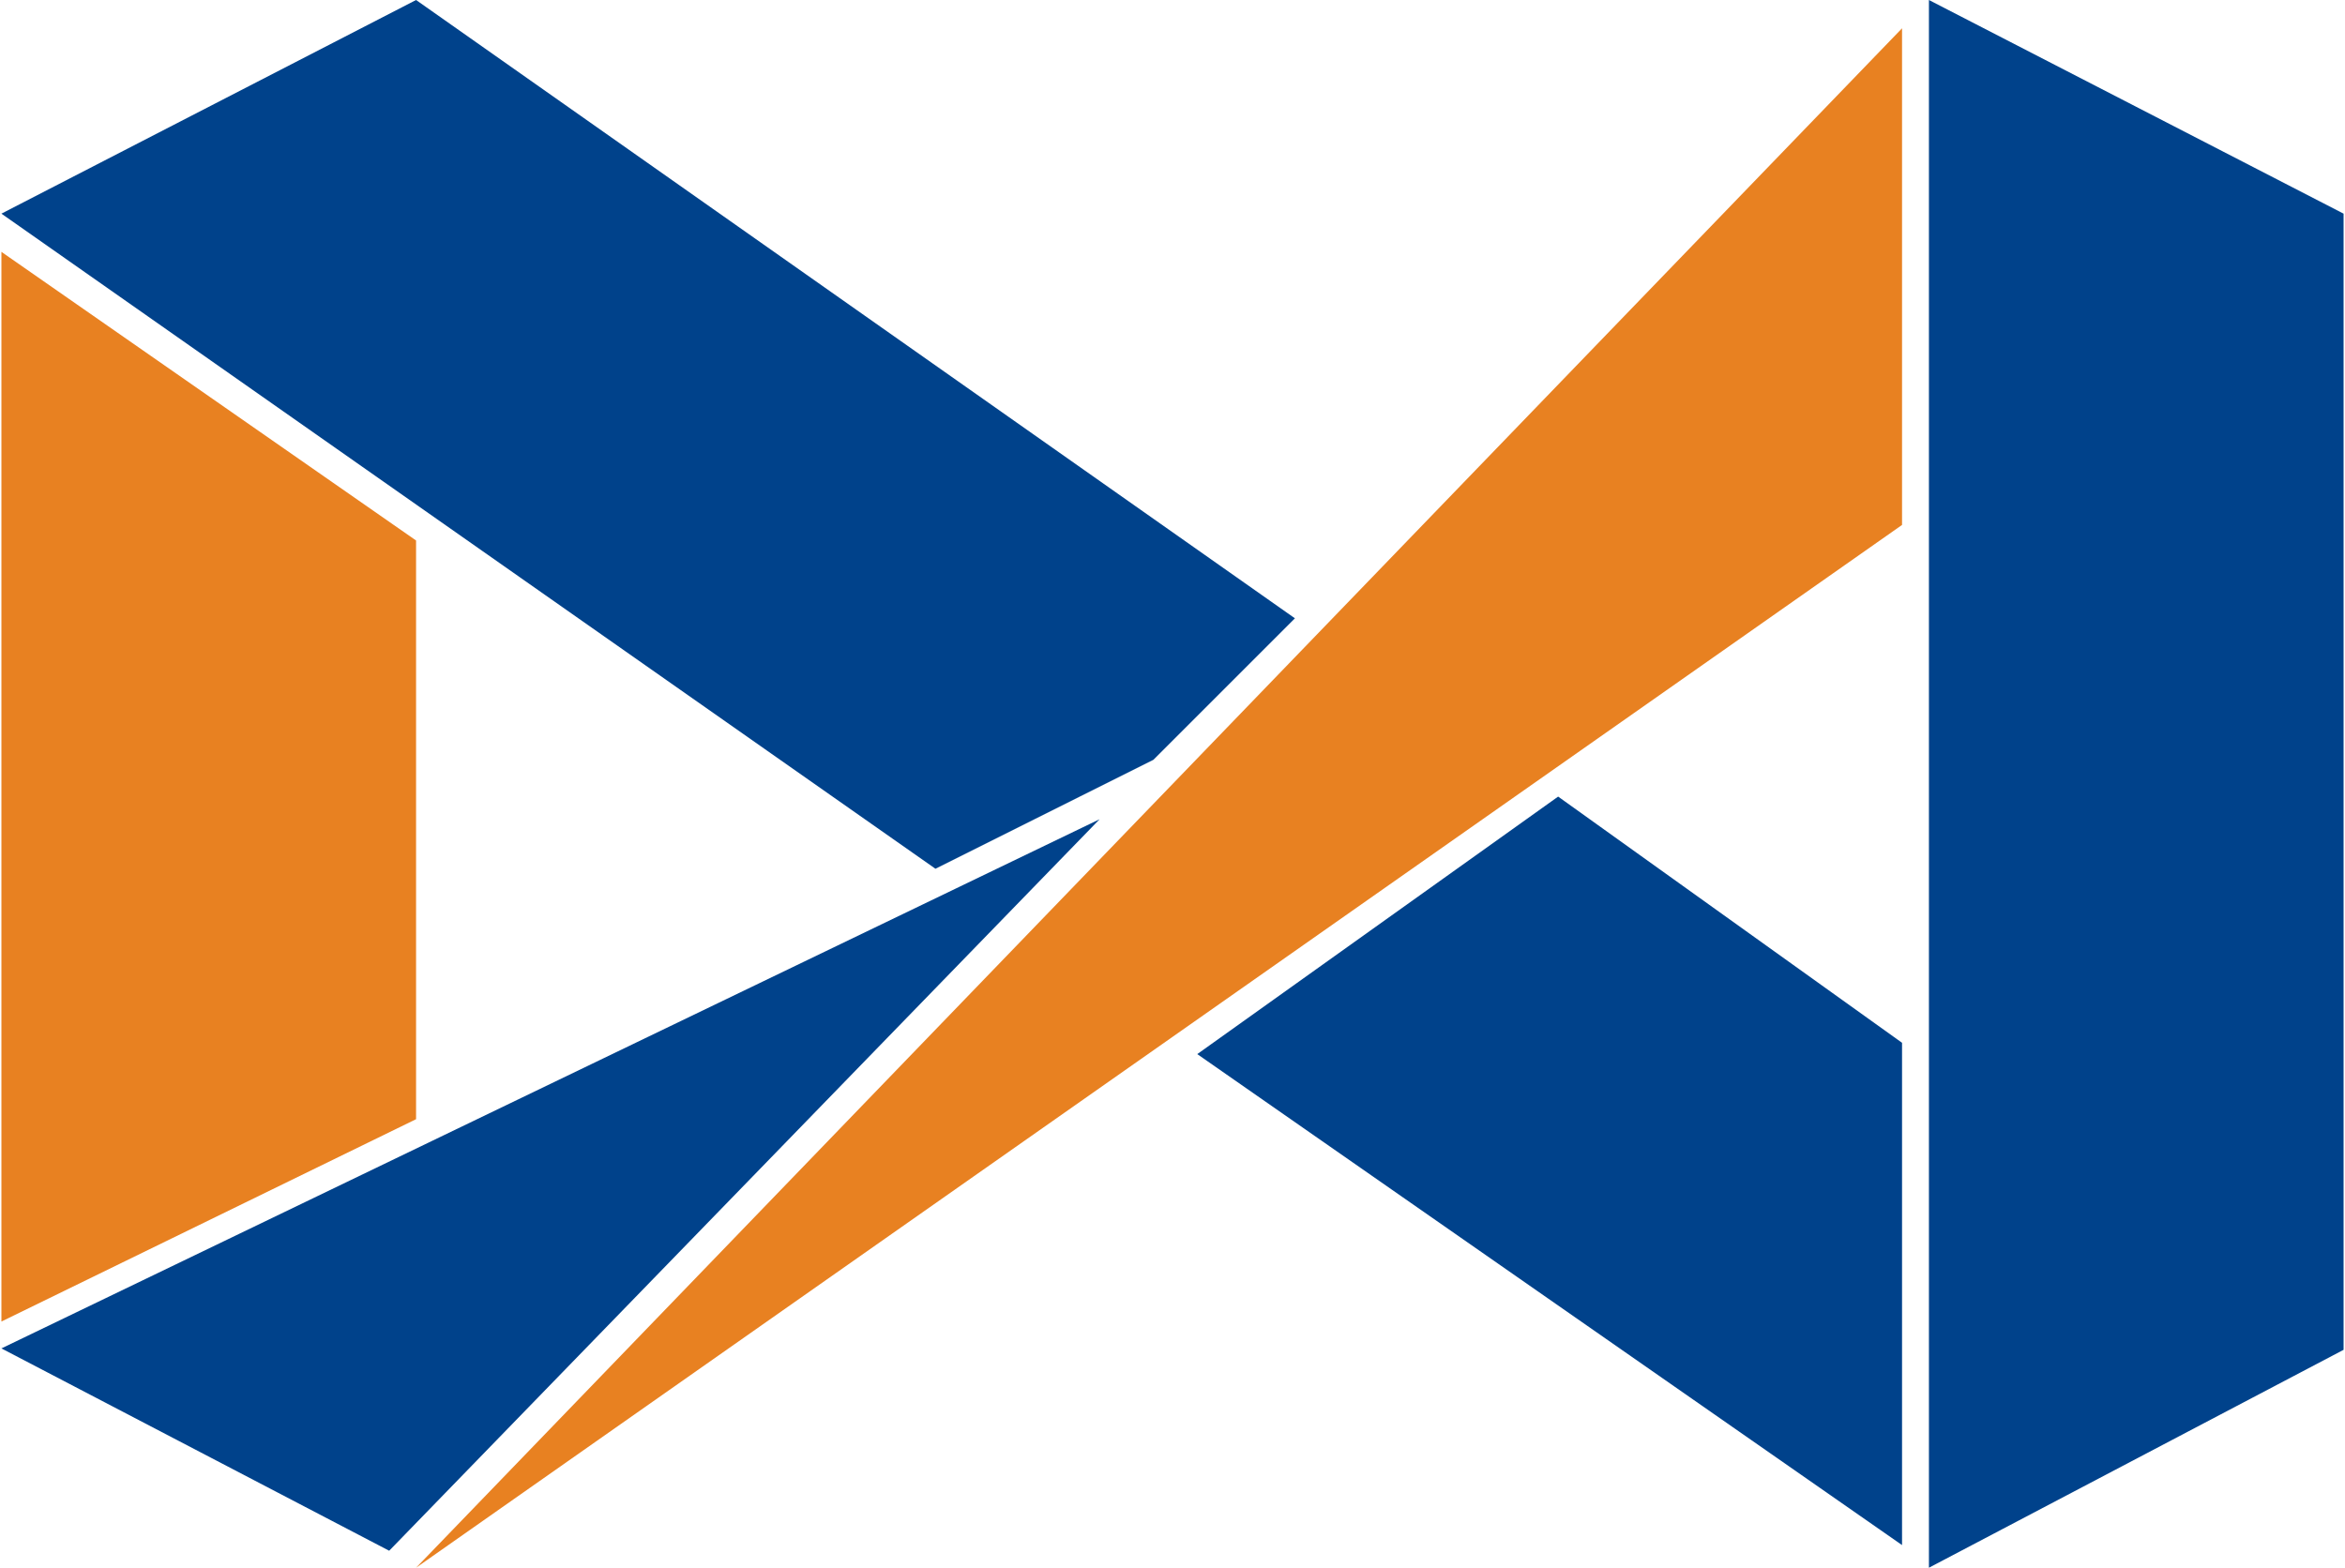<?xml version="1.0" encoding="utf-8"?>
<svg version="1.1" xmlns="http://www.w3.org/2000/svg" xmlns:xlink="http://www.w3.org/1999/xlink" x="0px" y="0px"
	 viewBox="0 0 165.7 110.8" style="enable-background:new 0 0 165.7 110.8;" xml:space="preserve">
<g>
    <path fill="#00428B" d="M165.6,15.1v80.3l-29.3,15.4V0L165.6,15.1z M0.1,15.1l66,46.3l15.4-7.7l10-10L29.4,0L0.1,15.1L0.1,15.1z
         M27.5,109.6L0.1,95.3l77.6-37.4L27.5,109.6z M84.6,74.5l49.8,34.7V73.7l-24.3-17.4L84.6,74.5z"/>
    <path fill="#E88121" class="st1" d="M134.4,37.1l-105,73.7l105-108.8V37.1z M0.1,17.8v75.6l29.3-14.3V38.2L0.1,17.8z"/>
</g>
</svg>
